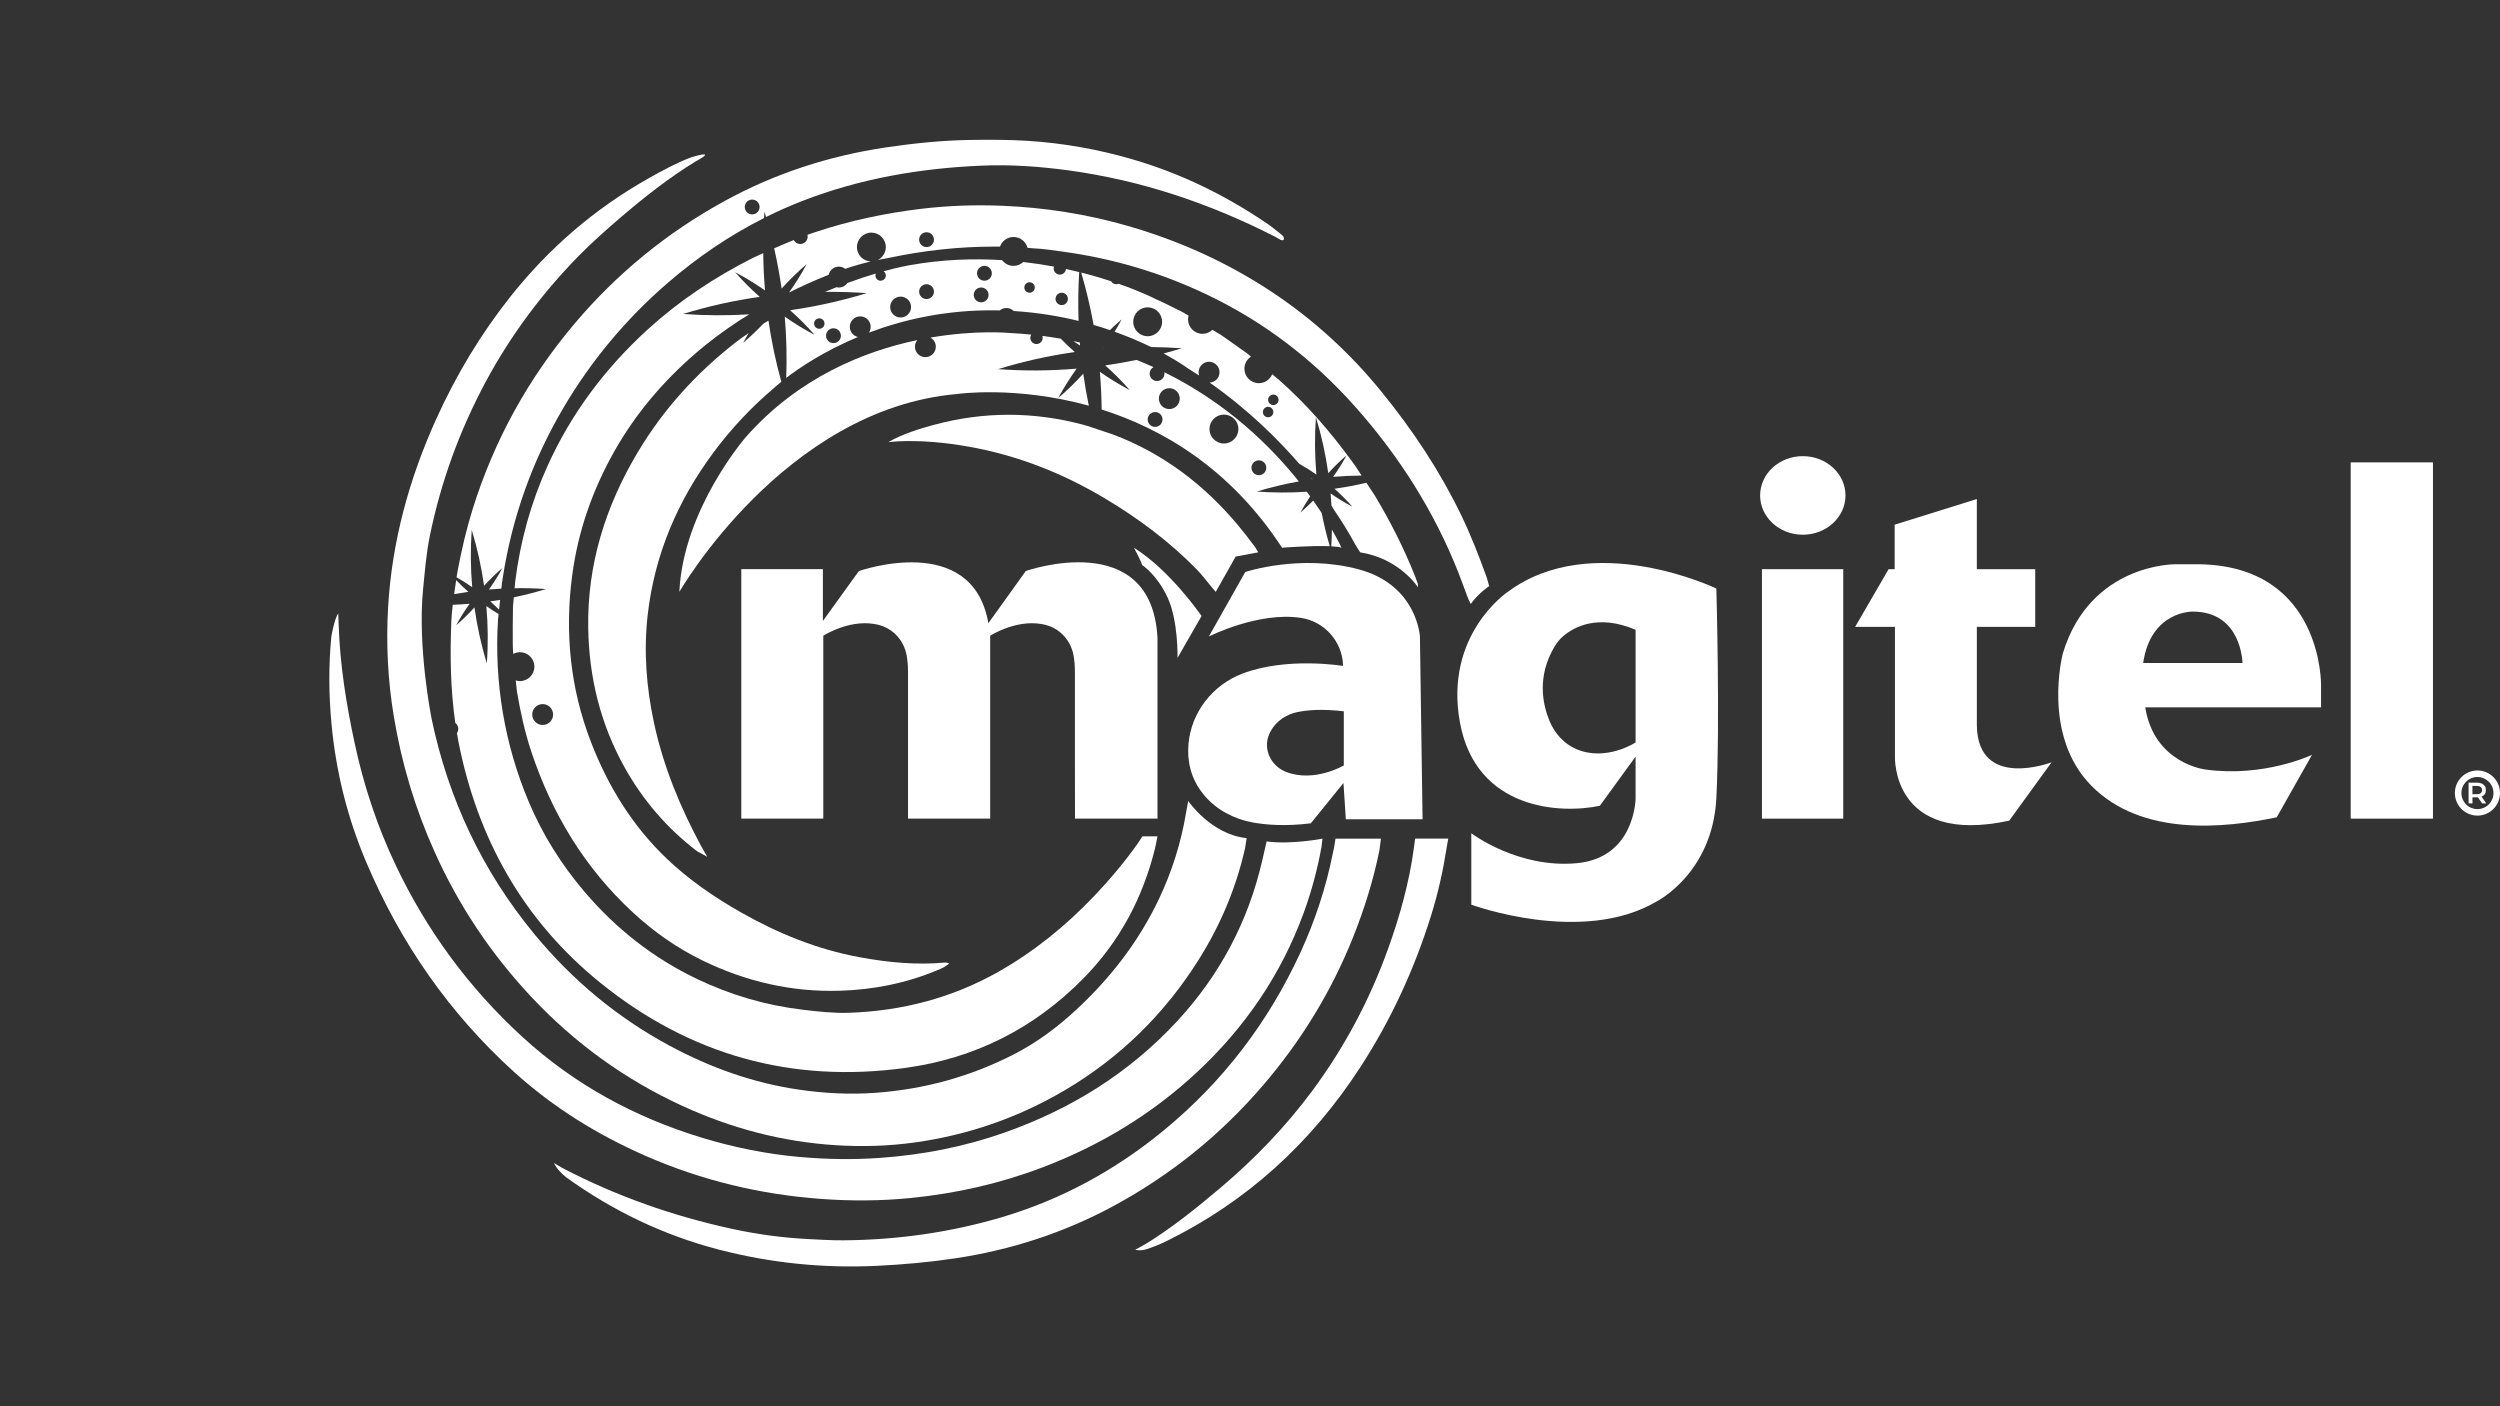 <svg xmlns="http://www.w3.org/2000/svg" id="Layer_1" data-name="Layer 1" viewBox="0 0 1920 1080">
  <rect x="0" y="0" width="1920" height="1080" fill="#333333" stroke="none"/>
  <defs>
    <style>
      .cls-1 {
        fill: #fff;
      }
    </style>
  </defs>
  <path class="cls-1" d="m1902.67,626.39c-9.55,0-17.33-7.77-17.33-17.33s7.77-17.33,17.33-17.33,17.33,7.77,17.33,17.33-7.77,17.33-17.33,17.33Zm0-29.65c-6.8,0-12.32,5.52-12.32,12.32s5.52,12.32,12.32,12.32,12.32-5.52,12.32-12.32-5.52-12.32-12.32-12.32Z"/>
  <path class="cls-1" d="m1895.88,617.01v-15.9h6.54c1.41,0,2.61.23,3.62.68,1.01.45,1.78,1.11,2.33,1.95.55.85.82,1.85.82,3.02s-.27,2.17-.82,3.01c-.54.84-1.32,1.48-2.33,1.93-1.01.45-2.21.67-3.62.67h-4.9l1.32-1.34v5.97h-2.95Zm2.95-5.65l-1.32-1.41h4.77c1.3,0,2.28-.28,2.94-.84.66-.56.99-1.34.99-2.34s-.33-1.79-.99-2.34c-.66-.55-1.64-.82-2.94-.82h-4.77l1.32-1.45v9.2Zm7.45,5.65l-4.02-5.77h3.16l4.04,5.77h-3.18Z"/>
  <g>
    <ellipse class="cls-1" cx="1384.55" cy="380.49" rx="32.78" ry="30.17"/>
    <path class="cls-1" d="m1689.31,433.37h-18.93s-65.09-.69-86.09,68.32c0,0-16.62,62.78,21.93,101.79,38.55,39.01,101.47,32.73,142.33,24.19l27.09-47.97s-36.7,17.54-81.71,11.31c0,0-39.47-4.39-46.39-47.78h135.03v-17.08s1.38-91.17-93.25-92.79Zm-43.35,75.79c5.87-40.28,38.13-39.45,38.13-39.45,37.65,0,38.13,39.45,38.13,39.45h-76.25Z"/>
    <rect class="cls-1" x="1353.18" y="437.12" width="62.43" height="191.59"/>
    <rect class="cls-1" x="1805.33" y="355.1" width="63.17" height="273.61"/>
    <path class="cls-1" d="m904.36,505.22l18.43-32.13s-23.79-34.87-51.94-52.44c0,0,5.36,9.96,6.35,13.33,0,0,11.46,7.35,19.62,25.16,8.16,17.81,7.54,46.08,7.54,46.08Z"/>
    <path class="cls-1" d="m1518.21,481.43h44.84v-44.3h-44.84v-53.87l-63.12,19.7v34.17h-4.64l-25.7,44.3h30.57v99.61s-2.79,68.73,87.77,49.22l32.51-44.81s-56.45,21.59-57.38-28.09v-75.92Z"/>
    <path class="cls-1" d="m888.97,628.71h-63.37l-.06-40.34v-72.21c0-5.01-.42-9.23-1.05-12.76-1.95-10.89-9.64-19.96-20.25-23.12-21.5-6.4-43.78,7.96-43.78,7.96v140.47h-63.1v-112.55c0-5.01-.42-9.23-1.05-12.76-1.95-10.89-9.64-19.96-20.25-23.12-21.5-6.4-43.78,7.96-43.78,7.96v140.47h-62.96v-191.59h62.66v39.78l27.62-38.31s87.25-30.9,99.45,40.04l28.78-40.1s96.86-34.09,101.13,51.62v138.56"/>
    <path class="cls-1" d="m1090.5,488.84s-2.03-39.52-47-51.58c-44.97-12.06-87.13,2.03-87.13,2.03l-27.97,49.54s38.07-19.33,70.83-14.29c17.99,2.77,31.56,18.09,32.23,36.27,0,.21.01.42.02.63,0,0-42.75-7.21-77.21,5.84-22.98,8.71-39.48,29.79-41.53,54.28-1.02,12.17,1.27,26.33,12.09,39.2,9.4,11.18,22.77,18.22,37.14,20.86,10.56,1.94,25.49,3.07,44.74.68l25.07-30.96,1.82,27.87h58.93l-2.03-140.38Zm-58.46,99.03s-22.6,13.33-44.25,4.99c-11.79-4.54-18.08-17.62-12.98-29.18.3-.68.64-1.37,1.02-2.07,4.2-7.72,11.88-12.93,20.49-14.72,7.59-1.58,19.18-2.59,35.73-.61v41.58Z"/>
    <path class="cls-1" d="m1318.16,452s-95.02-45.81-160.22,2.57c0,0-49.1,32.8-36.69,100.38,12.41,67.57,77.87,70.21,107.43,63.88l27.45-37.75v32.2s-.37,45.35-44.87,49.62c-45.4,4.36-81.3-22.96-81.3-22.96v54.83s85.26,31.48,142.54-2.57c0,0,42.76-21.64,45.66-79.19,2.9-57.54,0-161.01,0-161.01Zm-62.03,118.21s-22.82,14.94-45.62,5.06c-9.4-4.08-16.52-12.03-20.45-21.49-5.24-12.6-9.95-34.13,3.86-57.25,1.83-3.06,4.08-5.84,6.8-8.14,7.92-6.69,26.33-17.14,55.42-4.71v86.53Z"/>
    <path class="cls-1" d="m1024.5,651.22c-.29,1.32-.59,2.64-.85,3.97-5.3,26.44-13.66,51.9-24.93,76.36-24.53,53.28-59.18,98.85-104.52,136.22-37.38,30.81-79,53.59-125.55,67.27-39.43,11.59-79.7,17.18-120.75,17.53-9.24.08-18.46-.53-27.69-.99-19.67-1-39.08-3.69-58.25-7.86-45.4-9.87-88.9-25.22-130.16-46.75l-6.32-3.75s1.64,4.64,9.21,10.86c35.69,25.74,74.74,44.52,117.33,55.6,39.74,10.34,80.14,14.44,121.26,12.49,20.31-.96,40.45-2.78,60.53-5.8,42.54-6.41,82.84-19.42,120.81-39.86,44.43-23.93,82.97-55.09,115.7-93.34,28.95-33.84,52.01-71.4,68.62-112.8,8.75-21.81,15.76-44.18,20.44-67.23,0,0,.98-7.44,1.17-9.06h-34.88l-1.16,7.15Z"/>
    <path class="cls-1" d="m874.04,960.16c2.32.19,4.67-.17,6.88-.91,4.99-1.66,9.49-3.41,14.33-5.78,62.33-30.54,111.63-75.66,149.34-133.66,23.62-36.33,41.59-75.34,54.49-116.7,5.32-17.04,9.22-34.4,11.94-52.02l1.22-7.02h-25.42l-.91,6.88c-3.61,26.72-10.78,52.52-19.9,77.82-14.16,39.3-33.56,75.81-58.48,109.36-20.53,27.64-44.31,52.22-70.59,74.42-18.62,15.73-37.65,30.9-56.92,42.72l-8.18,4.58s.87.2,2.19.31Z"/>
    <path class="cls-1" d="m260.11,479.78c.93,30.55,5.79,60.57,12.13,90.38,6.93,32.55,17.28,63.96,31.56,94.09,23.88,50.38,56.32,94.47,97.37,132.08,39.91,36.58,86.4,61.81,138.13,77.51,24.46,7.42,49.44,12.46,74.88,14.72,20.44,1.81,40.9,2.16,61.47.71,32.62-2.31,64.37-8.42,95.18-19.23,51.34-18.01,96.44-45.92,133.47-86.04,32.66-35.38,54.51-76.63,65.22-123.67l3.25-14.12c18.75,2.59,42.9-2.13,42.9-2.13l-.76,6.33c-3.14,17.35-7.69,34.32-13.76,50.89-17.33,47.31-45.03,87.74-81.72,122-34.55,32.26-74.32,56.29-118.48,73.13-32.88,12.54-66.92,20.21-101.86,23.66-22.68,2.24-45.42,2.35-68.23.69-46.81-3.4-91.75-14.16-134.72-32.94-37.06-16.2-71.12-37.25-101.18-64.44-50-45.23-87.44-99.4-113.71-161.31-14.37-33.87-23.2-69.26-26.64-105.9-2.11-22.49-2.32-45.03-.11-67.55,0,0,2.39-13.67,5.28-17.61l.31,8.77Z"/>
    <path class="cls-1" d="m957.44,643.68c-27.4-2.77-44.91-28.56-44.91-28.56l-1.57,8.68c-3.87,23.29-10.87,45.59-21.03,66.91-15.34,32.2-36.69,59.89-62.7,84.15-14.93,13.93-31.12,26.03-49.38,35.29-33.22,16.86-68.33,26.45-105.57,29.14-19.75,1.43-39.24.4-58.65-2.43-35.18-5.12-68.14-16.93-99.44-33.78-40.29-21.69-74.74-50.46-103.75-85.61-40.09-48.59-66.16-104.06-79.03-165.71,0,0-10.94-54.82-6.49-99.2,1.38-13.73,2.41-27.42,5.17-40.89,8.47-41.37,22.72-80.66,42.66-117.93,19.19-35.88,43.22-68.11,71.64-97.14,9.95-10.17,20.6-19.56,31.37-28.84,18.49-15.91,37.61-30.98,58.44-43.77,0,0,9.08-4.78,7.05-5.32-2.03-.54-10.46,2.17-10.46,2.17-11.42,4.34-22.13,10.15-32.75,16.14-41.19,23.24-76.36,53.48-105.76,90.49-22.99,28.94-41.85,60.37-57.12,94.03-20.89,46.07-34.12,94.12-37.09,144.68-1.65,28.19-.24,56.35,4.42,84.29,5.96,35.8,16.25,70.25,31.11,103.38,18.54,41.36,43.33,78.56,74.27,111.59,33.38,35.64,72.28,63.8,116.75,84.16,37.32,17.08,76.45,27.35,117.37,29.93,20.24,1.27,40.54.7,60.76-2.14,41-5.75,79.3-19.07,114.91-40.02,42.39-24.95,76.56-58.49,102.78-100.07,16.58-26.29,28.59-54.53,35.53-84.86.07-.31.14-.62.21-.93"/>
    <path class="cls-1" d="m964.12,420.44c-4.41-5.98-8.96-11.88-13.75-17.57-26.01-30.96-57.32-54.65-95.32-69.09l-19.29-6.48c-1.32-.28-2.59-.77-3.9-1.12-38.09-10.15-76.21-10.21-114.27.01-11.08,2.98-24.67,7.13-35.33,13.36l6.93-.59c18.53-.86,36.86.87,55.15,4.14,37.31,6.66,71.93,20.39,104.34,39.75,25.64,15.31,49.48,33.07,70.41,54.49,4.24,4.34,7.84,9.3,11.79,13.92l2.81,3.31,15.3-27.12,17.33-3.26-2.21-3.75Z"/>
    <g>
      <path class="cls-1" d="m383.29,468.25l.81-7.54c-2.52.43-5.04.8-7.57,1.16,2.32,2.06,4.57,4.19,6.76,6.38Z"/>
      <path class="cls-1" d="m362.64,450.93c-1.24-14.62-1.41-29.32-.36-43.97,4.31,14.04,7.44,28.42,9.5,42.94,4.38-4.84,9.05-9.41,14.03-13.65-3.07,5.72-6.54,11.21-10.31,16.48,3.17-.27,6.34-.48,9.52-.64l.45-4.17c.3-1.32.41-2.67.62-4.01,7.24-46.7,22.81-90.41,46.86-131.11,21.31-36.05,47.79-67.76,79.44-95.17,22.9-19.84,47.63-36.7,74.4-50.17.1-1.64.18-3.28.3-4.91.42,1.37.81,2.75,1.21,4.12,9.15-4.55,18.53-8.7,28.17-12.44,44.21-17.14,90.31-25.01,137.48-27.02,22.34-.95,44.63.64,66.79,3.66,55.79,7.62,108.35,25.34,158.4,50.86,2.09,1.07,5.34,3.76,6.64,2.48.81-2.27-.69-3.28-1.82-4.19-3.68-2.97-7.36-5.98-11.28-8.63-31.59-21.45-65.52-38.03-102.2-48.81-26.51-7.79-53.61-12.66-81.13-14.4-14.12-.89-28.35-.91-42.56-.73-22.41.28-44.56,2.51-66.66,5.81-43.7,6.53-85.07,19.94-123.9,41.27-44.04,24.18-82.28,55.41-114.66,93.67-35.7,42.19-61.97,89.72-78.49,142.53-4.92,15.74-8.63,31.77-11.67,47.98,0,0-.3,1.81-.75,4.66,4.11,2.34,8.1,4.86,11.97,7.57Zm215.04-297.66c3.15,0,5.7,2.55,5.7,5.7s-2.55,5.7-5.7,5.7-5.7-2.55-5.7-5.7,2.55-5.7,5.7-5.7Z"/>
      <path class="cls-1" d="m874.09,647.37c-10.3,14.57-21.78,28.23-34.08,41.11-21.6,22.62-45.64,42.2-72.97,57.7-35.7,20.25-74.14,30.22-114.95,31.64-11.97.42-23.85-.96-35.73-2.37-28.27-3.34-55.21-11.3-80.86-23.51-33.68-16.04-62.37-38.62-86.55-67.01-17.69-20.77-32.06-43.61-42.69-68.7-18.8-44.37-26.82-92.49-23.78-140.57l.44-4.11c-3.2-1.9-6.32-3.93-9.38-6.06,1.25,14.61,1.42,29.32.35,43.96-4.33-14.04-7.45-28.42-9.51-42.94-4.38,4.83-9.06,9.41-14.02,13.65,3.08-5.71,6.54-11.2,10.31-16.47-4.31.37-8.63.63-12.95.8-.56,4.78-.99,9.35-1.1,12.78-1.05,26.09-.67,52.12,3.06,77.93,1.38,1.04,2.29,2.68,2.29,4.55,0,1.22-.39,2.34-1.04,3.27.37,2.13.7,4.27,1.12,6.4,14.65,74.65,49.83,137.59,109.27,185.57,68.43,55.24,146.84,77.21,234.18,65.14,53.15-7.34,98.68-30.27,136.47-68.62,27.83-28.25,45.67-61.81,55.12-100.07.32-1.31.64-2.63.85-3.97l.99-5.15h-11.54l-3.33,5.07Z"/>
      <path class="cls-1" d="m348.78,456.29c3.62-.66,7.25-1.25,10.9-1.77-3.23-2.87-6.36-5.85-9.34-8.98-.46,3.02-1.02,6.78-1.56,10.75Z"/>
    </g>
    <g>
      <path class="cls-1" d="m586.14,194.43c-4.89,2.2-8.08,3.7-8.08,3.7-29.33,14.86-56.54,32.89-80.83,55.09-32.52,29.72-58.5,64.29-76.71,104.56-12.84,28.39-20.99,58.05-24.85,88.92l-.45,5.03c8.04-.11,16.1.08,24.13.66-8.15,2.5-16.42,4.62-24.76,6.37l-.63,7.02c-.21,9.92-.17,19.85-.15,29.77,0,1.45.14,3.82.36,6.66,1.54-.81,3.27-1.32,5.14-1.32,6.13,0,11.1,4.97,11.1,11.1s-4.97,11.1-11.1,11.1c-1.13,0-2.19-.22-3.22-.53.52,4.96.92,8.58.92,8.58,2.69,15.57,5.99,31.01,10.99,46.03,15.9,47.73,41.11,89.53,78.33,123.85,16.07,14.81,33.74,27.19,53.32,36.69,33.21,16.11,68.21,24.3,105.33,23.18,26.01-.78,51.02-5.75,75-15.83,2.85-1.2,5.87-2.21,9.02-5.21-1.68-.37-2.33-.68-2.94-.63-22.2,2.11-44.14-.05-65.94-4.07-32.52-6-62.73-18.31-91.34-34.59-20.44-11.63-39.83-24.97-56.85-41.23-26.37-25.19-45.02-55.62-58.1-89.52-15.94-41.31-20.15-84.06-14.41-127.73,4.45-33.9,15.58-65.73,32.42-95.53,16.38-28.99,37.63-53.91,62.83-75.59,10.11-8.7,20.78-16.62,31.89-23.97,0,0,3.26-2.16,8.9-5.56-16.95,1.02-33.96.95-50.91-.3,19.26-5.94,38.97-10.31,58.89-13.14-6.66-5.91-12.97-12.2-18.84-18.91,7.94,4.16,15.58,8.85,22.92,13.97-.81-9.52-1.25-19.06-1.36-28.62Zm-169.37,362.35c-4.43,0-8.02-3.59-8.02-8.02s3.59-8.02,8.02-8.02,8.02,3.59,8.02,8.02-3.59,8.02-8.02,8.02Z"/>
      <path class="cls-1" d="m1141.7,443.21c-5.83-16.14-12.04-32.11-19.5-47.57-16.46-34.11-37.29-65.37-61.16-94.73-23.96-29.47-51.58-54.84-83.12-75.93-34.8-23.27-72.52-40.29-112.74-51.75-31.15-8.87-62.99-13.86-95.33-15.19-20.74-.85-41.47-.17-62.14,2.3-27.65,3.31-54.72,9.02-81.15,17.79-1.96.6-4.14,1.34-6.44,2.17.11.45.19.9.19,1.39,0,3.15-2.55,5.7-5.7,5.7-2.18,0-4.05-1.24-5.01-3.03-5.12,2.07-10.34,4.3-15.02,6.34,2.31,10.23,4.21,20.55,5.69,30.92,6.02-6.63,12.43-12.91,19.25-18.73-4.05,7.54-8.61,14.79-13.55,21.76,9.25-4.62,19.6-9.36,30.46-13.59.79-3.6,3.99-6.3,7.83-6.3,1.84,0,3.52.65,4.88,1.69,6.49-2.18,13.07-4.1,19.64-5.64-5.93-.23-10.67-5.07-10.67-11.06s4.97-11.1,11.1-11.1,11.1,4.97,11.1,11.1c0,4.33-2.51,8.04-6.12,9.87,2.45-.5,4.9-.96,7.34-1.33l1.29-.27c26.56-5.63,53.4-8.62,80.56-8.62,0,0,1.73-.03,4.62,0,1.53-4.3,5.59-7.39,10.42-7.39,5.16,0,9.47,3.55,10.71,8.32,1.32.11,2.65.22,4,.36,7.9.3,15.7,1.56,23.51,2.63,37.84,5.17,74.05,15.87,108.6,32.13,44.71,21.05,83.16,50.35,115.95,87.34,33.72,38.03,60.47,80.27,79.11,127.59,2.56,6.51,4.82,13.13,7.36,19.65l1.88,3.8c6.04-8.41,14.15-13.71,14.15-13.71l-1.96-6.9Zm-430.12-253.45c-3.15,0-5.7-2.55-5.7-5.7s2.55-5.7,5.7-5.7,5.7,2.55,5.7,5.7-2.55,5.7-5.7,5.7Z"/>
    </g>
    <g>
      <path class="cls-1" d="m679.47,209.13c1.35,1.76,1.03,4.28-.73,5.63-1.76,1.35-4.28,1.03-5.63-.73-.91-1.18-1-2.69-.47-3.97-6.36,1.89-13.69,4.27-21.77,7.26-1.45,2.11-3.87,3.49-6.61,3.49-.64,0-1.26-.1-1.87-.24-2.85,1.13-5.76,2.32-8.75,3.6,10.68-.12,21.37.18,32.03.95-19.26,5.91-38.97,10.29-58.89,13.13,6.66,5.9,12.98,12.2,18.83,18.91-7.94-4.14-15.58-8.83-22.91-13.96,1.33,15.62,1.71,31.33,1.12,47.01,10.17-7.79,28.95-20.51,55.08-31.41-3.57-.81-6.25-3.99-6.25-7.81,0-4.43,3.59-8.02,8.02-8.02s8.02,3.59,8.02,8.02c0,1.66-.5,3.19-1.36,4.47,26.39-9.98,59.32-17.65,97.76-17.13.91.01,1.8.06,2.71.08,1.39-1.16,3.16-1.88,5.11-1.88,2.21,0,4.21.9,5.66,2.34,18.12,1.12,34.8,3.91,49.77,7.59-.44-12.5-.28-25.02.48-37.51-3.29-.81-6.65-1.61-10.16-2.37-.22,2.42-2.23,4.32-4.71,4.32-2.62,0-4.75-2.13-4.75-4.75,0-.5.1-.96.24-1.41-7.46-1.39-15.33-2.6-23.55-3.53-1.98,1.83-4.61,2.98-7.51,2.98-3.61,0-6.78-1.75-8.8-4.41-22.12-1.38-46.27-.57-71.53,4,0,0-7.31,1.22-19.49,4.57.32.23.64.45.89.78Zm-47.8,42.55c-1.76,1.35-4.28,1.03-5.63-.73s-1.03-4.28.73-5.63c1.76-1.35,4.28-1.03,5.63.73s1.03,4.28-.73,5.63Zm8.43,11.84c-3.15,0-5.7-2.55-5.7-5.7s2.55-5.7,5.7-5.7,5.7,2.55,5.7,5.7-2.55,5.7-5.7,5.7Zm175.3-38.71c2.62,0,4.75,2.13,4.75,4.75s-2.13,4.75-4.75,4.75-4.75-2.13-4.75-4.75,2.13-4.75,4.75-4.75Zm-24.7-8.03c2.22,0,4.02,1.8,4.02,4.02s-1.8,4.02-4.02,4.02-4.02-1.8-4.02-4.02,1.8-4.02,4.02-4.02Zm-34.65-12.6c3.15,0,5.7,2.55,5.7,5.7s-2.55,5.7-5.7,5.7-5.7-2.55-5.7-5.7,2.55-5.7,5.7-5.7Zm-2.52,16.61c3.15,0,5.7,2.55,5.7,5.7s-2.55,5.7-5.7,5.7-5.7-2.55-5.7-5.7,2.55-5.7,5.7-5.7Zm-41.95-2.52c3.15,0,5.7,2.55,5.7,5.7s-2.55,5.7-5.7,5.7-5.7-2.55-5.7-5.7,2.55-5.7,5.7-5.7Zm-19.91,9.53c4.43,0,8.02,3.59,8.02,8.02s-3.59,8.02-8.02,8.02-8.02-3.59-8.02-8.02,3.59-8.02,8.02-8.02Z"/>
      <path class="cls-1" d="m590.18,246.25c-1.34.8-2.68,1.61-4.02,2.43-4.91,5.13-10.06,10.05-15.47,14.66,1.37-2.53,2.8-5.02,4.27-7.5-1.63,1.09-3.27,2.19-4.9,3.32l-5.84,4.38c-29.77,23.34-54.77,50.94-74.22,83.43-24.95,41.7-39.05,86.39-38.24,135.5.63,37.99,9.42,73.67,27.91,106.83,14.12,25.31,32.67,46.93,55.8,64.53l7.68,4.17-4.61-8.09c-16.12-29.93-29.02-61.09-36.2-94.43-5.92-27.5-8.11-55.26-4.9-83.32,5.32-46.41,23.05-87.81,50.84-125.09,13.67-18.33,29.28-34.88,46.76-49.6,0,0,1.72-1.61,5.01-4.28-4.27-15.43-7.56-31.11-9.87-46.94Z"/>
      <path class="cls-1" d="m1086.98,443.11c-8.6-21.83-19.19-42.67-31.27-62.76l-6.33-9.59c-8.1,1.9-16.27,3.44-24.5,4.61,4.86,4.3,9.46,8.89,13.73,13.78-5.79-3.02-11.35-6.44-16.7-10.17.26,3.08.48,6.17.64,9.26.35.54.55.84.55.84.45,1.02,1.08,1.97,1.71,2.9,5.95,8.76,11.53,17.74,16.52,27.07l3.27,5.13c30.51,4.85,44.43,26.9,44.43,26.9v-2.27c-.63-1.92-1.31-3.83-2.05-5.71Z"/>
      <path class="cls-1" d="m920.55,285.85c0-4.43,3.59-8.02,8.02-8.02s8.02,3.59,8.02,8.02-3.37,7.76-7.6,7.98c29.74,20.75,52.95,44.04,68.87,62.4,4.51,2.52,8.89,5.25,13.12,8.2-1.24-14.62-1.41-29.32-.36-43.97,4.31,14.04,7.44,28.42,9.5,42.94,4.38-4.84,9.05-9.41,14.03-13.65-3.07,5.72-6.54,11.21-10.31,16.48,7.28-.61,14.57-.95,21.87-1l-1.79-2.71c-1.62-2.7-3.47-5.27-5.33-7.82-16.64-22.84-34.99-44.16-56.25-62.88l-5.29-4.39c-1.67,4.03-5.62,6.86-10.25,6.86-6.13,0-11.1-4.97-11.1-11.1,0-3.9,2.02-7.31,5.05-9.29l-3.12-2.59c-6.65-4.65-13.29-9.33-19.87-14.07l-6.63-3.94c-1.99,1.89-4.66,3.07-7.62,3.07-6.13,0-11.1-4.97-11.1-11.1,0-.99.17-1.93.41-2.84l-4.49-2.67c-6.91-3.31-13.66-6.99-20.7-10.02,0,0-10.49-5.48-28.55-11.81-.54.22-1.14.35-1.76.35-1.73,0-3.23-.93-4.06-2.31-6.8-2.24-14.46-4.51-22.9-6.64,3.89,13.23,7.08,26.66,9.53,40.22,4.35,1.26,8.52,2.59,12.52,3.96,2.95-2.83,5.95-5.6,9.06-8.25-1.73,3.22-3.56,6.38-5.46,9.5,10.77,3.84,20.16,7.93,28.04,11.77,7.87.08,15.73.39,23.59.95-4.63,1.42-9.3,2.73-13.98,3.98,12.2,6.61,18.83,11.57,18.83,11.57,2.89,1.77,5.7,3.57,8.48,5.4-.28-.81-.46-1.67-.46-2.58Zm57.37,17.19c2.22,0,4.02,1.8,4.02,4.02s-1.8,4.02-4.02,4.02-4.02-1.8-4.02-4.02,1.8-4.02,4.02-4.02Zm-4.02,9.4c2.22,0,4.02,1.8,4.02,4.02s-1.8,4.02-4.02,4.02-4.02-1.8-4.02-4.02,1.8-4.02,4.02-4.02Zm-92.49-54.21c-6.13,0-11.1-4.97-11.1-11.1s4.97-11.1,11.1-11.1,11.1,4.97,11.1,11.1-4.97,11.1-11.1,11.1Z"/>
      <path class="cls-1" d="m1006.78,366.91c.32.4.61.77.92,1.16.1-.01.21-.03.31-.04-.42-.37-.82-.75-1.23-1.12Z"/>
    </g>
    <g>
      <path class="cls-1" d="m812.69,305.72c4.22-7.83,8.98-15.37,14.15-22.6-20.05,1.7-40.23,1.86-60.32.38,19.26-5.94,38.97-10.31,58.89-13.14-3.71-3.29-7.3-6.7-10.77-10.25-4.63-.81-9.33-1.54-14.13-2.15.16.48.27.98.27,1.51,0,2.62-2.13,4.75-4.75,4.75s-4.75-2.13-4.75-4.75c0-.91.27-1.75.71-2.48-5.44-.55-10.98-.98-16.63-1.26,0,0-25.44-2.54-60.81,3.54,2.46,1.37,4.15,3.97,4.15,6.99,0,4.43-3.59,8.02-8.02,8.02s-8.02-3.59-8.02-8.02c0-1.94.72-3.69,1.86-5.08-40.49,8.48-91.12,28.46-131.72,74.49,0,0-48.13,55.34-51.06,118.91,0,0,80.36-140.25,213.03-151.97,0,0,45.26-6.57,101.44,8.97-1.7-8.14-3.11-16.34-4.28-24.58-6.02,6.63-12.43,12.91-19.24,18.73Z"/>
      <path class="cls-1" d="m847.47,267.72c-.04.05-.07.11-.11.16.17-.01.34-.03.51-.04-.13-.04-.26-.08-.39-.12Z"/>
      <path class="cls-1" d="m829.5,265.42c-.07-.79-.12-1.59-.19-2.38-1.63-.37-3.25-.74-4.91-1.09,1.72,1.13,3.41,2.29,5.09,3.47Z"/>
      <path class="cls-1" d="m1015.09,394.04c-1.97-3.03-4.14-6.23-6.52-9.6-3.15,3.21-6.43,6.28-9.85,9.21,2.3-4.27,4.82-8.43,7.51-12.46-.85-1.16-1.72-2.35-2.61-3.54-12.78.84-25.63.81-38.42-.13,10.6-3.27,21.39-5.82,32.29-7.79-21.9-27.44-55.56-60.37-103.29-83.86.06.34.11.69.11,1.05,0,3.15-2.55,5.7-5.7,5.7s-5.7-2.55-5.7-5.7c0-2.15,1.21-4.01,2.97-4.98-4.24-1.92-8.58-3.76-13.03-5.52-7.98,1.66-16,3.05-24.07,4.2,6.66,5.9,12.98,12.2,18.83,18.91-7.94-4.14-15.58-8.83-22.91-13.96.82,9.62,1.27,19.27,1.37,28.92,46.4,14.73,98.64,45.04,138.55,106.15,0,0,22.71-1.77,36.65-1.16-2.47-8.38-4.53-16.87-6.19-25.45Zm-127.98-66.19c-3.15,0-5.7-2.55-5.7-5.7s2.55-5.7,5.7-5.7,5.7,2.55,5.7,5.7-2.55,5.7-5.7,5.7Zm10.92-13.68c-4.43,0-8.02-3.59-8.02-8.02s3.59-8.02,8.02-8.02,8.02,3.59,8.02,8.02-3.59,8.02-8.02,8.02Zm41.94,26.44c-6.13,0-11.1-4.97-11.1-11.1s4.97-11.1,11.1-11.1,11.1,4.97,11.1,11.1-4.97,11.1-11.1,11.1Zm21.15,18.63c0-3.15,2.55-5.7,5.7-5.7s5.7,2.55,5.7,5.7-2.55,5.7-5.7,5.7-5.7-2.55-5.7-5.7Z"/>
      <path class="cls-1" d="m1022.42,419.55c3.39.19,6.17.53,7.82,1.1,0,0-2.36-5.27-7.34-13.9-.06,4.27-.22,8.53-.48,12.79Z"/>
    </g>
  </g>
</svg>